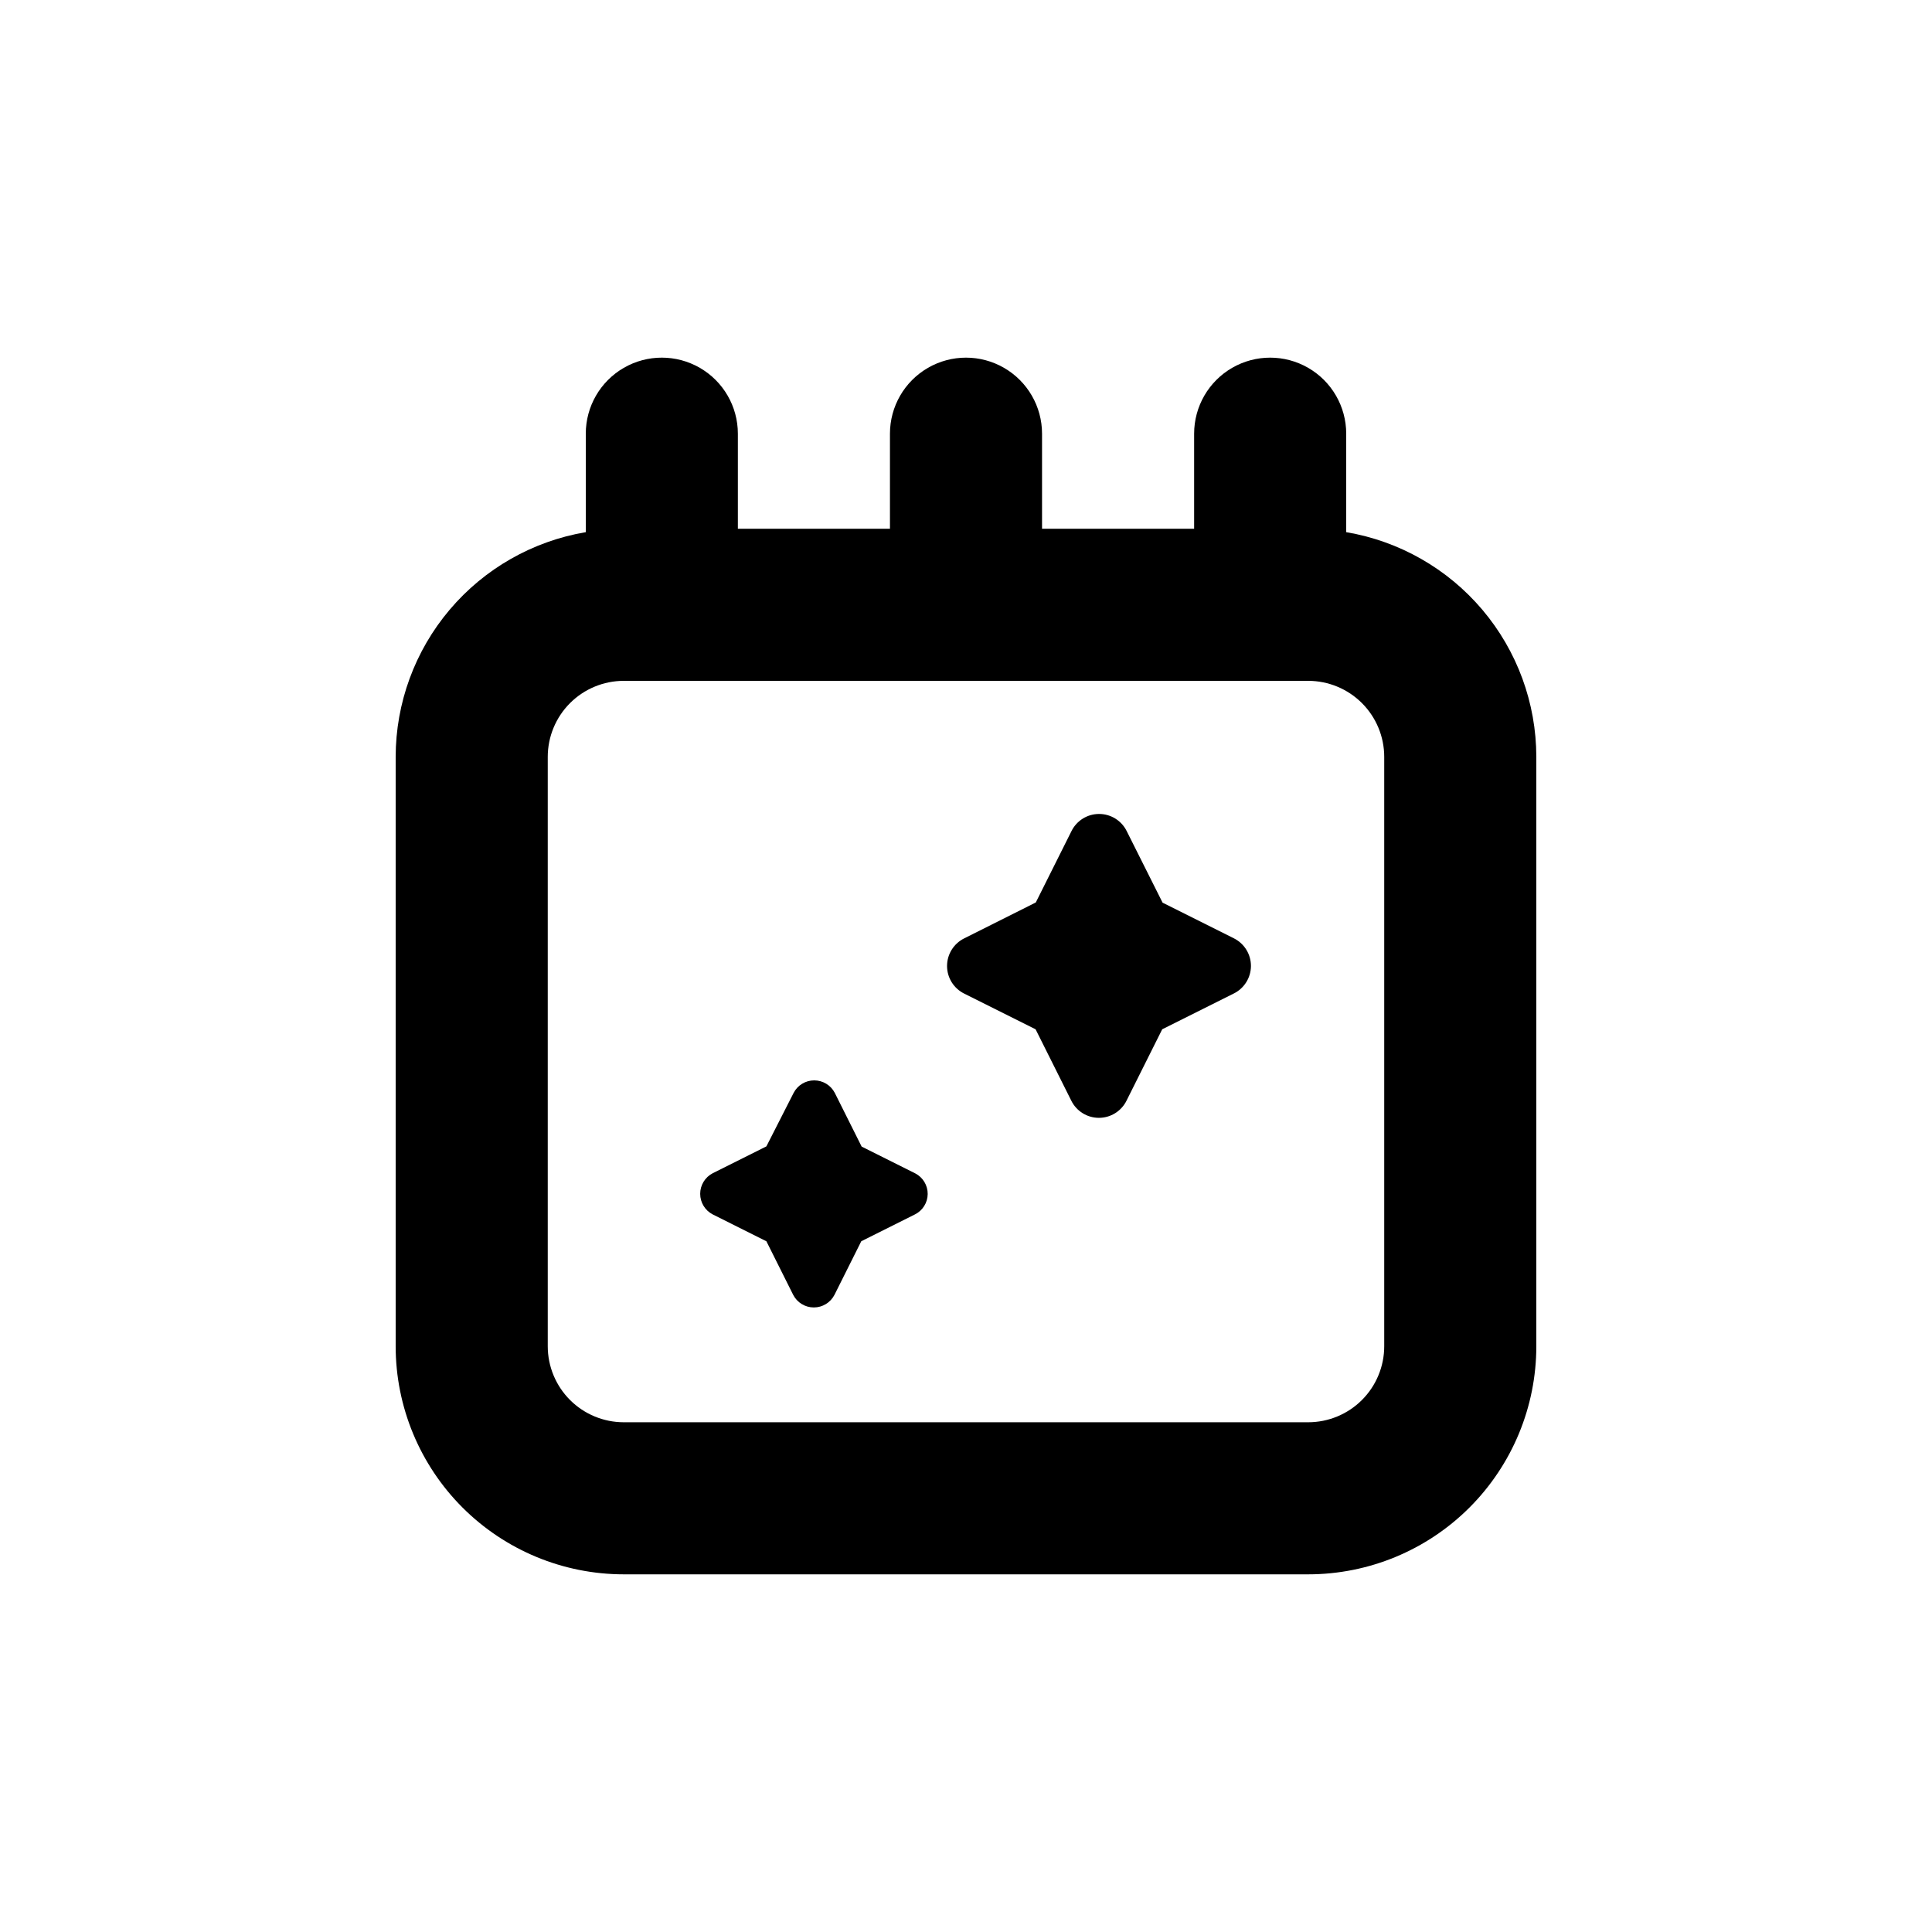 <?xml version="1.0" encoding="UTF-8"?>
<!-- The Best Svg Icon site in the world: iconSvg.co, Visit us! https://iconsvg.co -->
<svg fill="#000000" width="800px" height="800px" version="1.1" viewBox="144 144 512 512" xmlns="http://www.w3.org/2000/svg">
 <g>
  <path d="m500.76 285.03v-26.094c0-7.203-3.844-13.855-10.078-17.453-6.234-3.602-13.918-3.602-20.152 0-6.234 3.598-10.074 10.25-10.074 17.453v25.191l-40.305-0.004v-25.188c0-7.203-3.844-13.855-10.078-17.453-6.234-3.602-13.918-3.602-20.152 0-6.234 3.598-10.074 10.25-10.074 17.453v25.191l-40.305-0.004v-25.188c0-7.203-3.844-13.855-10.078-17.453-6.234-3.602-13.918-3.602-20.152 0-6.234 3.598-10.074 10.25-10.074 17.453v26.098-0.004c-14.078 2.383-26.859 9.664-36.082 20.566-9.219 10.898-14.285 24.711-14.301 38.984v156.18c0 16.031 6.371 31.41 17.707 42.75 11.34 11.336 26.715 17.707 42.75 17.707h181.37c16.035 0 31.414-6.371 42.75-17.707 11.34-11.34 17.707-26.719 17.707-42.75v-156.18c-0.016-14.273-5.082-28.086-14.301-38.984-9.223-10.902-22.004-18.184-36.078-20.566zm10.074 84.742v130.99c0 5.344-2.121 10.469-5.902 14.25-3.777 3.777-8.906 5.902-14.25 5.902h-181.37c-5.344 0-10.469-2.125-14.25-5.902-3.777-3.781-5.902-8.906-5.902-14.25v-156.18c0-5.344 2.125-10.469 5.902-14.25 3.781-3.777 8.906-5.902 14.25-5.902h181.37c5.344 0 10.473 2.125 14.25 5.902 3.781 3.781 5.902 8.906 5.902 14.25z"/>
  <path d="m386.55 454.96-14.207-7.106-7.106-14.207c-1.051-2.047-3.16-3.336-5.465-3.336-2.305 0-4.414 1.289-5.465 3.336l-7.207 14.156-14.207 7.106c-2.047 1.055-3.336 3.164-3.336 5.465 0 2.305 1.289 4.414 3.336 5.469l14.207 7.106 7.106 14.207v-0.004c1.051 2.051 3.164 3.336 5.465 3.336 2.305 0 4.414-1.285 5.469-3.336l7.106-14.207 14.207-7.106-0.004 0.004c2.062-1.02 3.379-3.113 3.398-5.41 0.023-2.301-1.254-4.418-3.297-5.473z"/>
  <path d="m471.04 392.69-18.941-9.473-9.523-18.992c-1.379-2.769-4.211-4.519-7.305-4.519-3.098 0-5.926 1.75-7.305 4.519l-9.473 18.941-18.992 9.523c-2.773 1.383-4.523 4.211-4.523 7.309 0 3.094 1.75 5.922 4.523 7.305l18.941 9.473 9.473 18.941c1.379 2.769 4.211 4.523 7.305 4.523s5.926-1.754 7.305-4.523l9.473-18.941 18.941-9.473c2.781-1.363 4.551-4.18 4.574-7.273 0.02-3.098-1.711-5.938-4.473-7.34z"/>
 </g>
</svg>